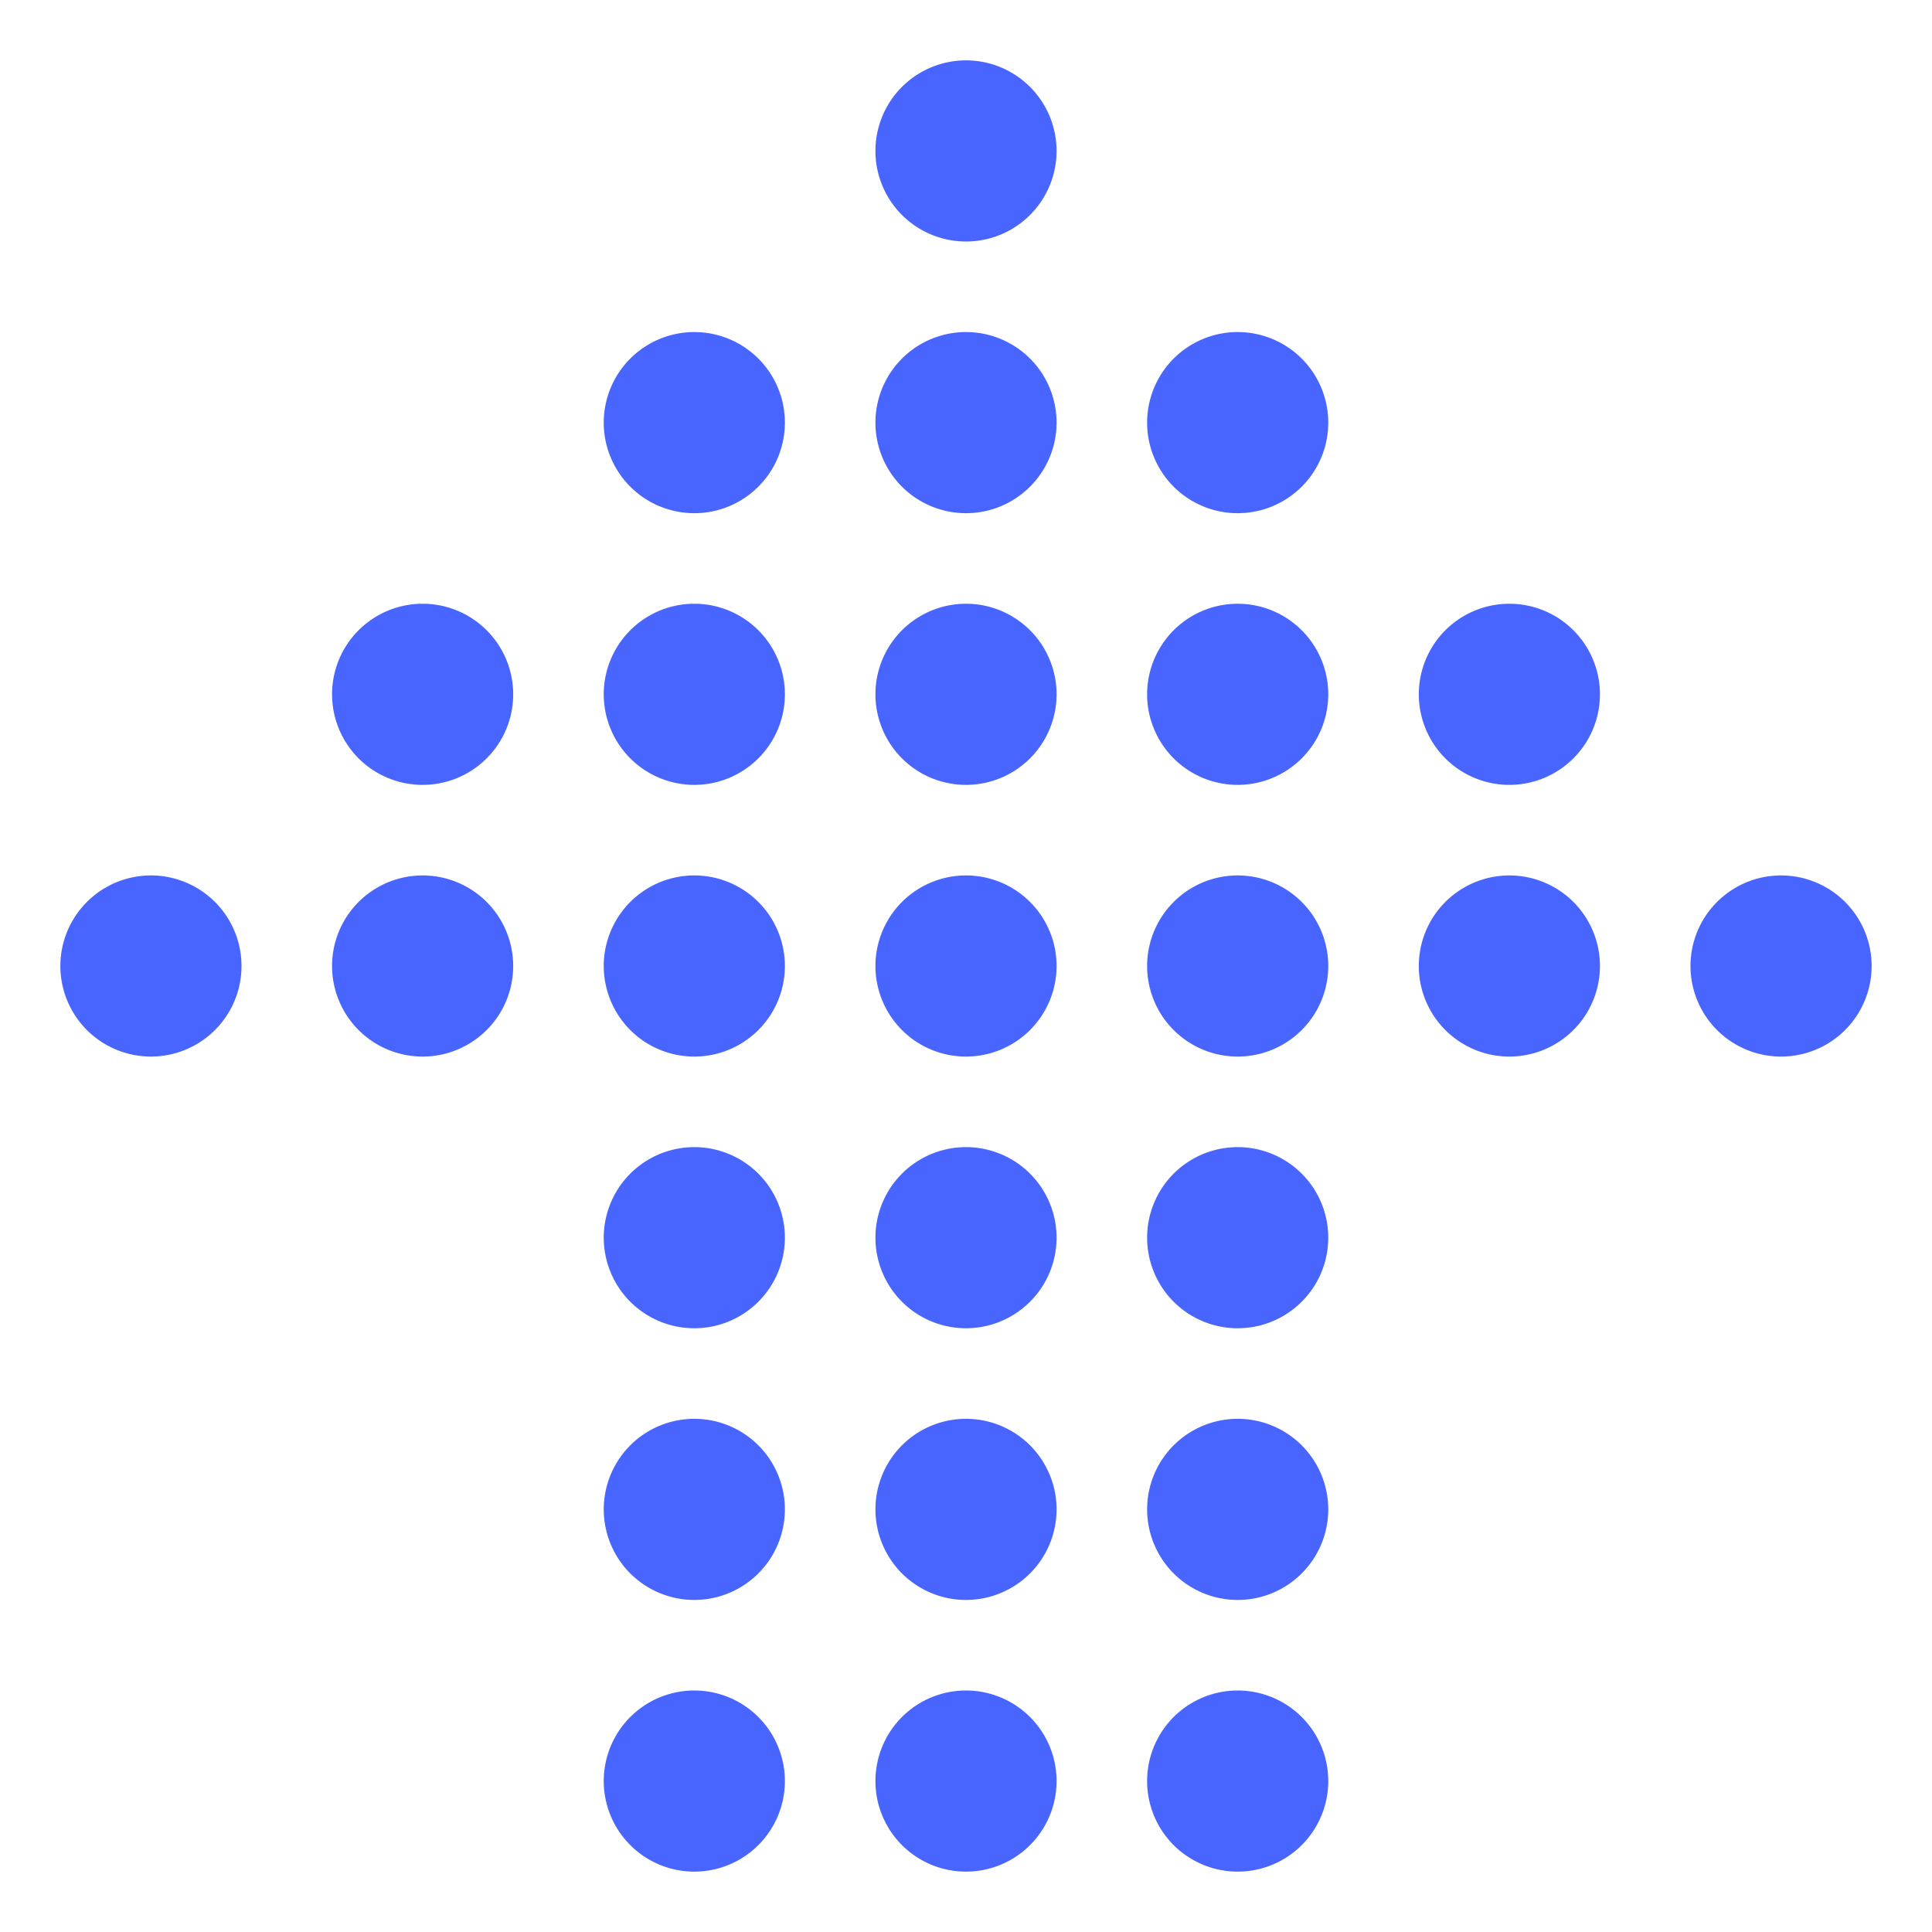 <svg xmlns="http://www.w3.org/2000/svg" width="32" height="32" fill="none" xmlns:v="https://vecta.io/nano"><path d="M11.5 28a1.5 1.5 0 1 1 0 3 1.5 1.5 0 1 1 0-3zm4.5 0a1.5 1.5 0 1 1 0 3 1.5 1.5 0 1 1 0-3zm4.5 0a1.5 1.5 0 1 1 0 3 1.5 1.5 0 1 1 0-3zm-9-4.5a1.5 1.5 0 1 1 0 3 1.5 1.5 0 1 1 0-3zm4.5 0a1.5 1.5 0 1 1 0 3 1.5 1.5 0 1 1 0-3zm4.5 0a1.5 1.5 0 1 1 0 3 1.5 1.5 0 1 1 0-3zm-9-4.5a1.5 1.5 0 1 1 0 3 1.5 1.5 0 1 1 0-3zm4.5 0a1.5 1.5 0 1 1 0 3 1.5 1.5 0 1 1 0-3zm4.5 0a1.5 1.5 0 1 1 0 3 1.5 1.5 0 1 1 0-3zm-18-4.5a1.5 1.5 0 1 1 0 3 1.5 1.5 0 1 1 0-3zm4.5 0a1.5 1.5 0 1 1 0 3 1.5 1.5 0 1 1 0-3zm4.5 0a1.5 1.5 0 1 1 0 3 1.5 1.5 0 1 1 0-3zm4.5 0a1.5 1.5 0 1 1 0 3 1.5 1.5 0 1 1 0-3zm4.5 0a1.5 1.5 0 1 1 0 3 1.5 1.5 0 1 1 0-3zm4.5 0a1.5 1.5 0 1 1 0 3 1.5 1.5 0 1 1 0-3zm4.5 0a1.5 1.5 0 1 1 0 3 1.5 1.5 0 1 1 0-3zM7 10a1.5 1.5 0 1 1 0 3 1.5 1.5 0 1 1 0-3zm4.5 0a1.5 1.5 0 1 1 0 3 1.5 1.5 0 1 1 0-3zm4.5 0a1.5 1.5 0 1 1 0 3 1.5 1.5 0 1 1 0-3zm4.5 0a1.5 1.5 0 1 1 0 3 1.5 1.5 0 1 1 0-3zm4.5 0a1.5 1.5 0 1 1 0 3 1.5 1.5 0 1 1 0-3zM11.5 5.5a1.5 1.5 0 1 1 0 3 1.5 1.5 0 1 1 0-3zm4.5 0a1.5 1.5 0 1 1 0 3 1.5 1.5 0 1 1 0-3zm4.5 0a1.5 1.5 0 1 1 0 3 1.5 1.5 0 1 1 0-3zM16 1a1.5 1.5 0 1 1 0 3 1.5 1.5 0 1 1 0-3z" fill="#4865ff"/></svg>